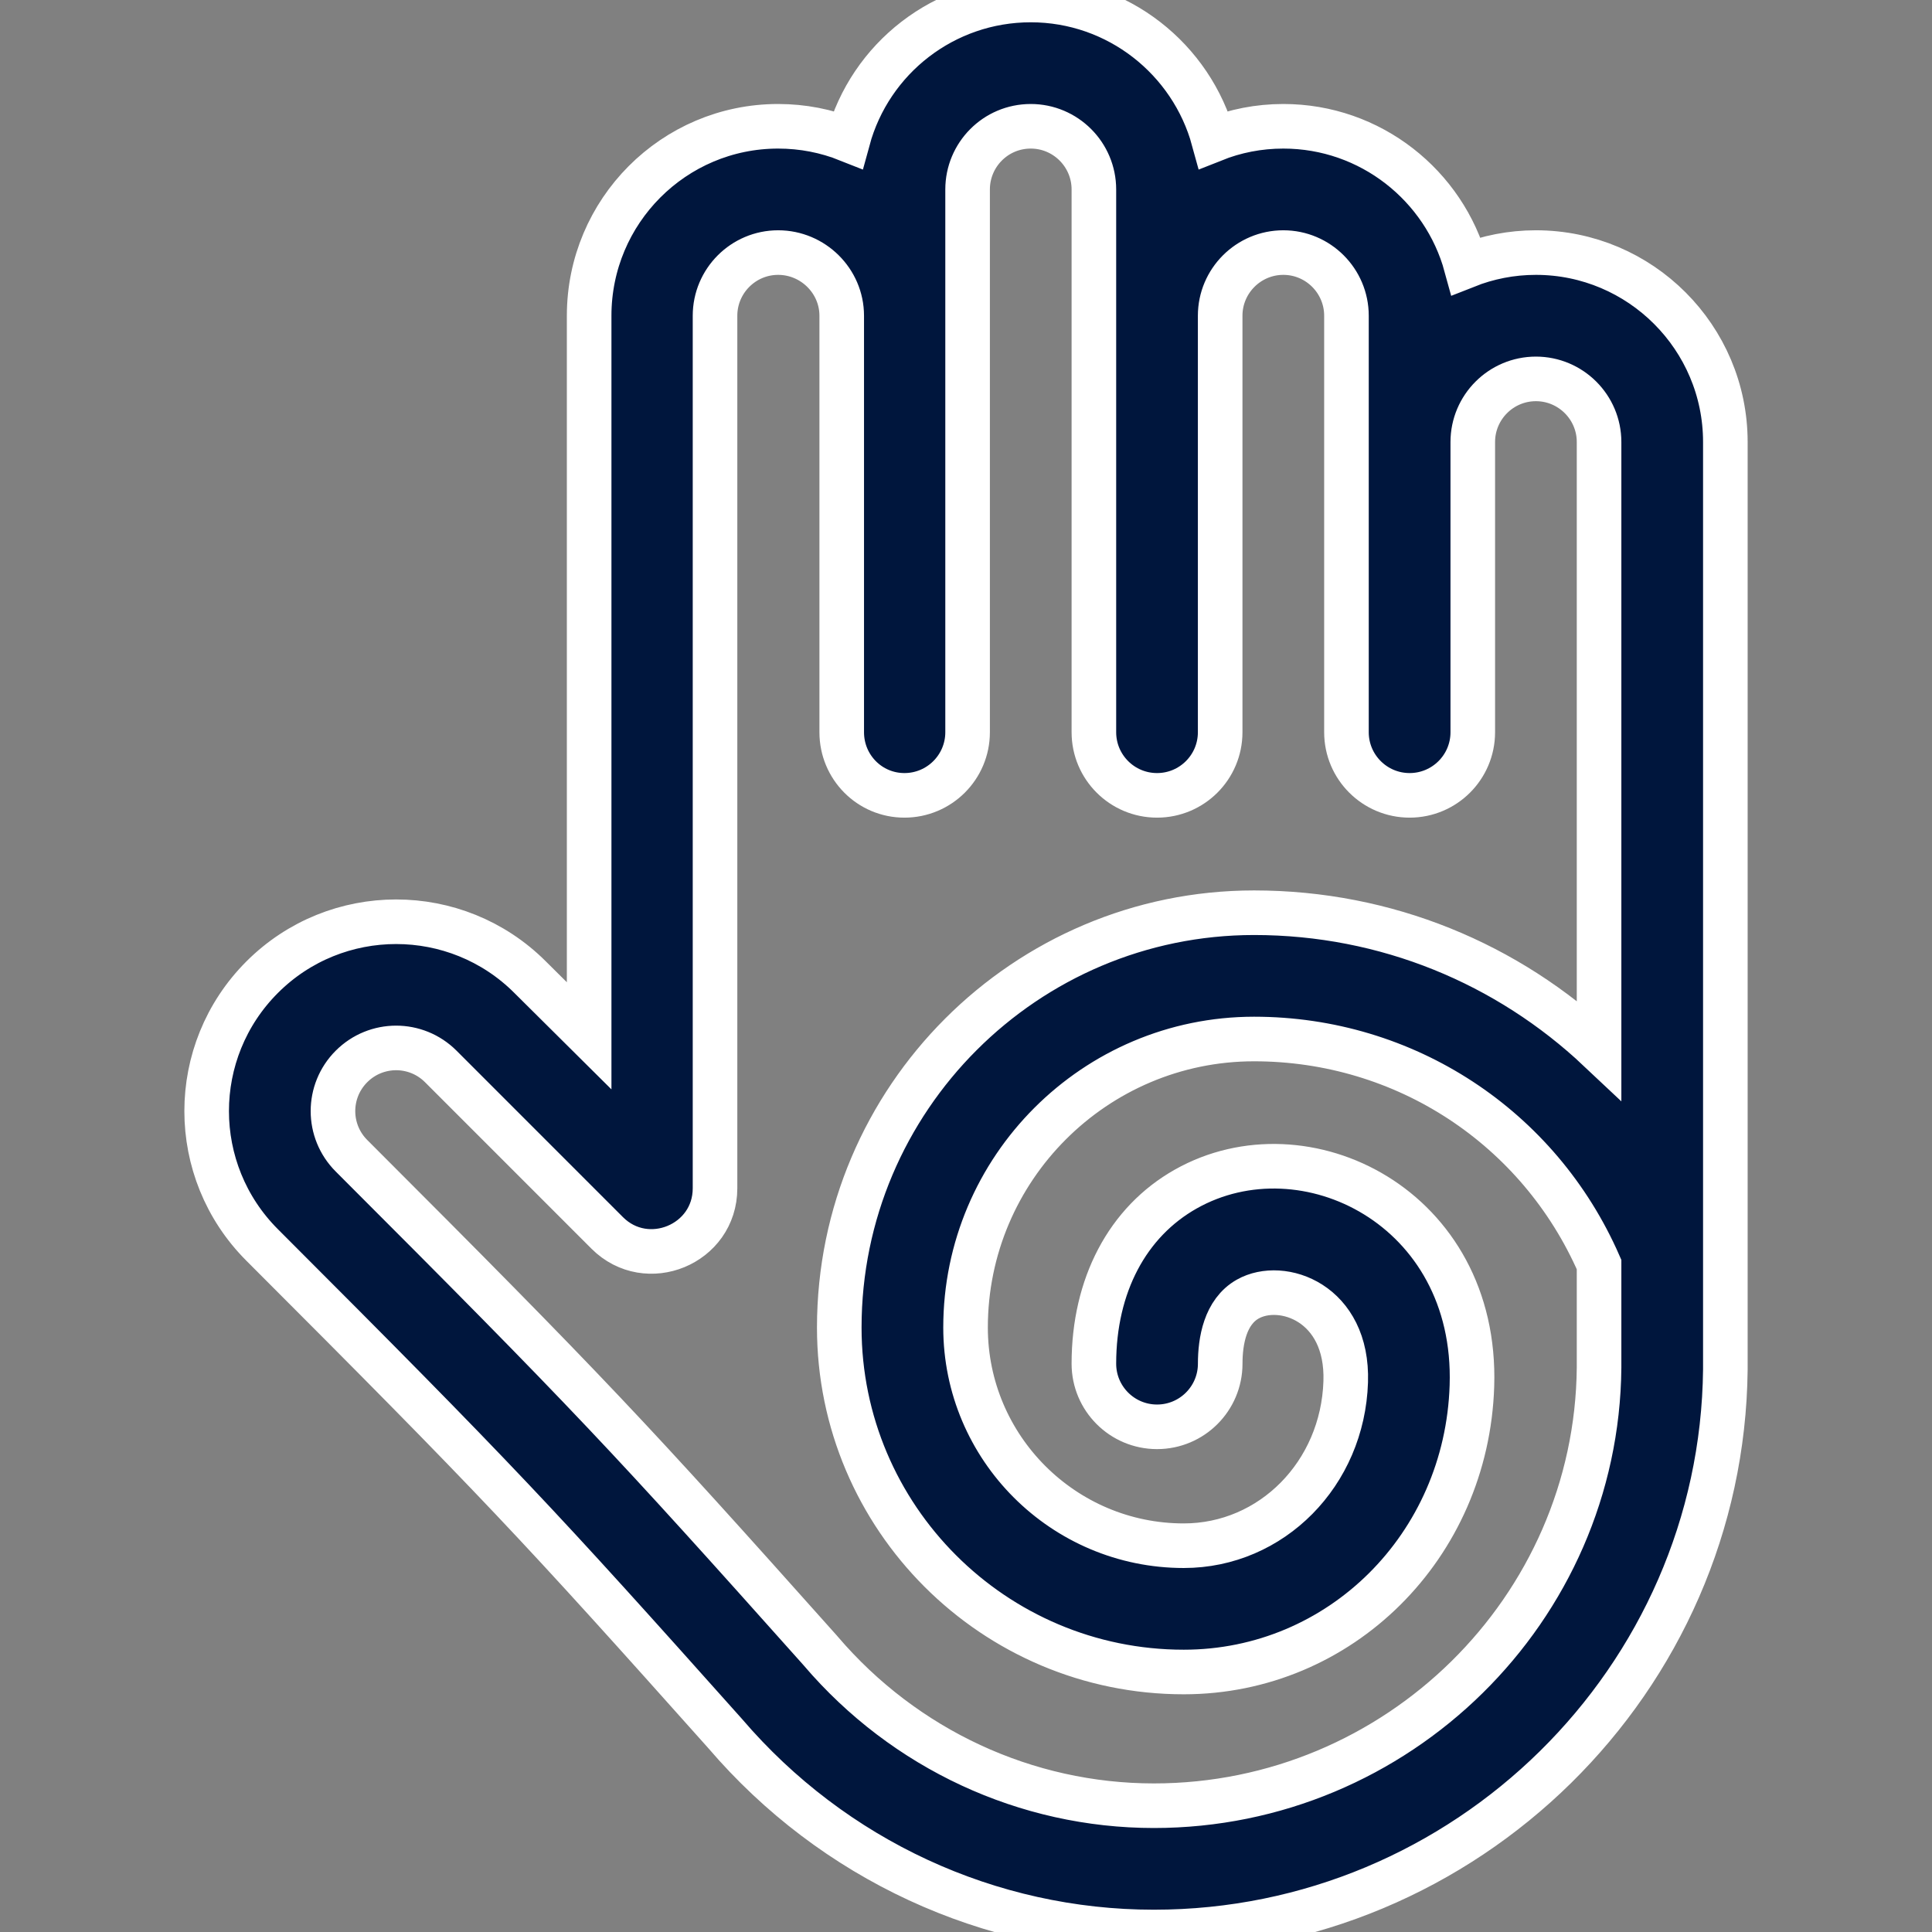 <svg width="52" height="52" viewBox="0 0 52 52" fill="none" xmlns="http://www.w3.org/2000/svg">
<rect x="0" y="0" width="52" height="52" fill="#808080" stroke="none"/>
<g clip-path="url(#clip0_2300_7123)">
<path d="M41.339 6.798C40.676 6.798 40.043 6.926 39.461 7.157C38.871 4.994 36.889 3.399 34.541 3.399C33.878 3.399 33.244 3.526 32.663 3.758C32.072 1.595 30.09 0 27.743 0C25.417 0 23.42 1.563 22.823 3.758C22.241 3.526 21.608 3.399 20.944 3.399C18.133 3.399 15.857 5.686 15.857 8.498V27.879L14.267 26.3C12.279 24.312 9.045 24.312 7.057 26.3C5.064 28.293 5.064 31.517 7.057 33.51C13.421 39.875 14.474 41.009 19.517 46.658C22.423 50.053 26.628 52 31.057 52C39.46 52 46.353 45.21 46.438 36.858C46.438 36.847 46.438 36.836 46.438 36.825C46.438 36.161 46.438 12.781 46.438 11.897C46.438 9.086 44.151 6.798 41.339 6.798ZM43.039 28.254C40.583 25.941 37.318 24.566 33.754 24.566C27.598 24.566 22.589 29.574 22.589 35.731C22.589 40.843 26.748 45.002 31.861 45.002C36.072 45.002 39.479 41.619 39.617 37.3C39.772 32.495 35.116 30.2 31.917 32.002C30.344 32.888 29.442 34.601 29.442 36.704C29.442 37.642 30.203 38.403 31.142 38.403C32.081 38.403 32.842 37.642 32.842 36.704C32.842 36.101 32.971 35.31 33.585 34.964C34.499 34.449 36.289 35.058 36.22 37.19C36.141 39.665 34.226 41.603 31.861 41.603C28.623 41.603 25.988 38.969 25.988 35.73C25.988 31.448 29.472 27.965 33.754 27.965C37.813 27.965 41.423 30.338 43.039 34.036V36.808C42.982 43.311 37.608 48.601 31.057 48.601C27.618 48.601 24.349 47.083 22.09 44.437C22.082 44.427 22.073 44.418 22.065 44.408C16.951 38.679 15.864 37.511 9.46 31.107C8.796 30.442 8.796 29.369 9.46 28.704C10.125 28.039 11.199 28.039 11.864 28.704L16.343 33.184C17.41 34.25 19.245 33.495 19.245 31.982V8.498C19.245 7.561 20.007 6.798 20.944 6.798C21.881 6.798 22.655 7.561 22.655 8.498V19.708C22.655 20.646 23.405 21.407 24.343 21.407C25.282 21.407 26.043 20.646 26.043 19.708C26.043 18.904 26.043 5.892 26.043 5.099C26.043 4.169 26.794 3.399 27.743 3.399C28.68 3.399 29.442 4.162 29.442 5.099C29.442 5.879 29.442 18.91 29.442 19.708C29.442 20.646 30.203 21.407 31.142 21.407C32.081 21.407 32.841 20.646 32.841 19.708V8.498C32.841 7.561 33.604 6.798 34.541 6.798C35.478 6.798 36.24 7.561 36.24 8.498C36.24 9.856 36.24 18.599 36.24 19.708C36.24 20.646 37.002 21.407 37.94 21.407C38.879 21.407 39.64 20.646 39.64 19.708V11.897C39.64 10.96 40.402 10.198 41.339 10.198C42.276 10.198 43.039 10.96 43.039 11.897V28.254H43.039Z" fill="#00163D" stroke="white" stroke-width="1.2"/>
</g>
<defs>
<clipPath id="clip0_2300_7123">
<rect width="52" height="52" fill="white"/>
</clipPath>
</defs>
</svg>
